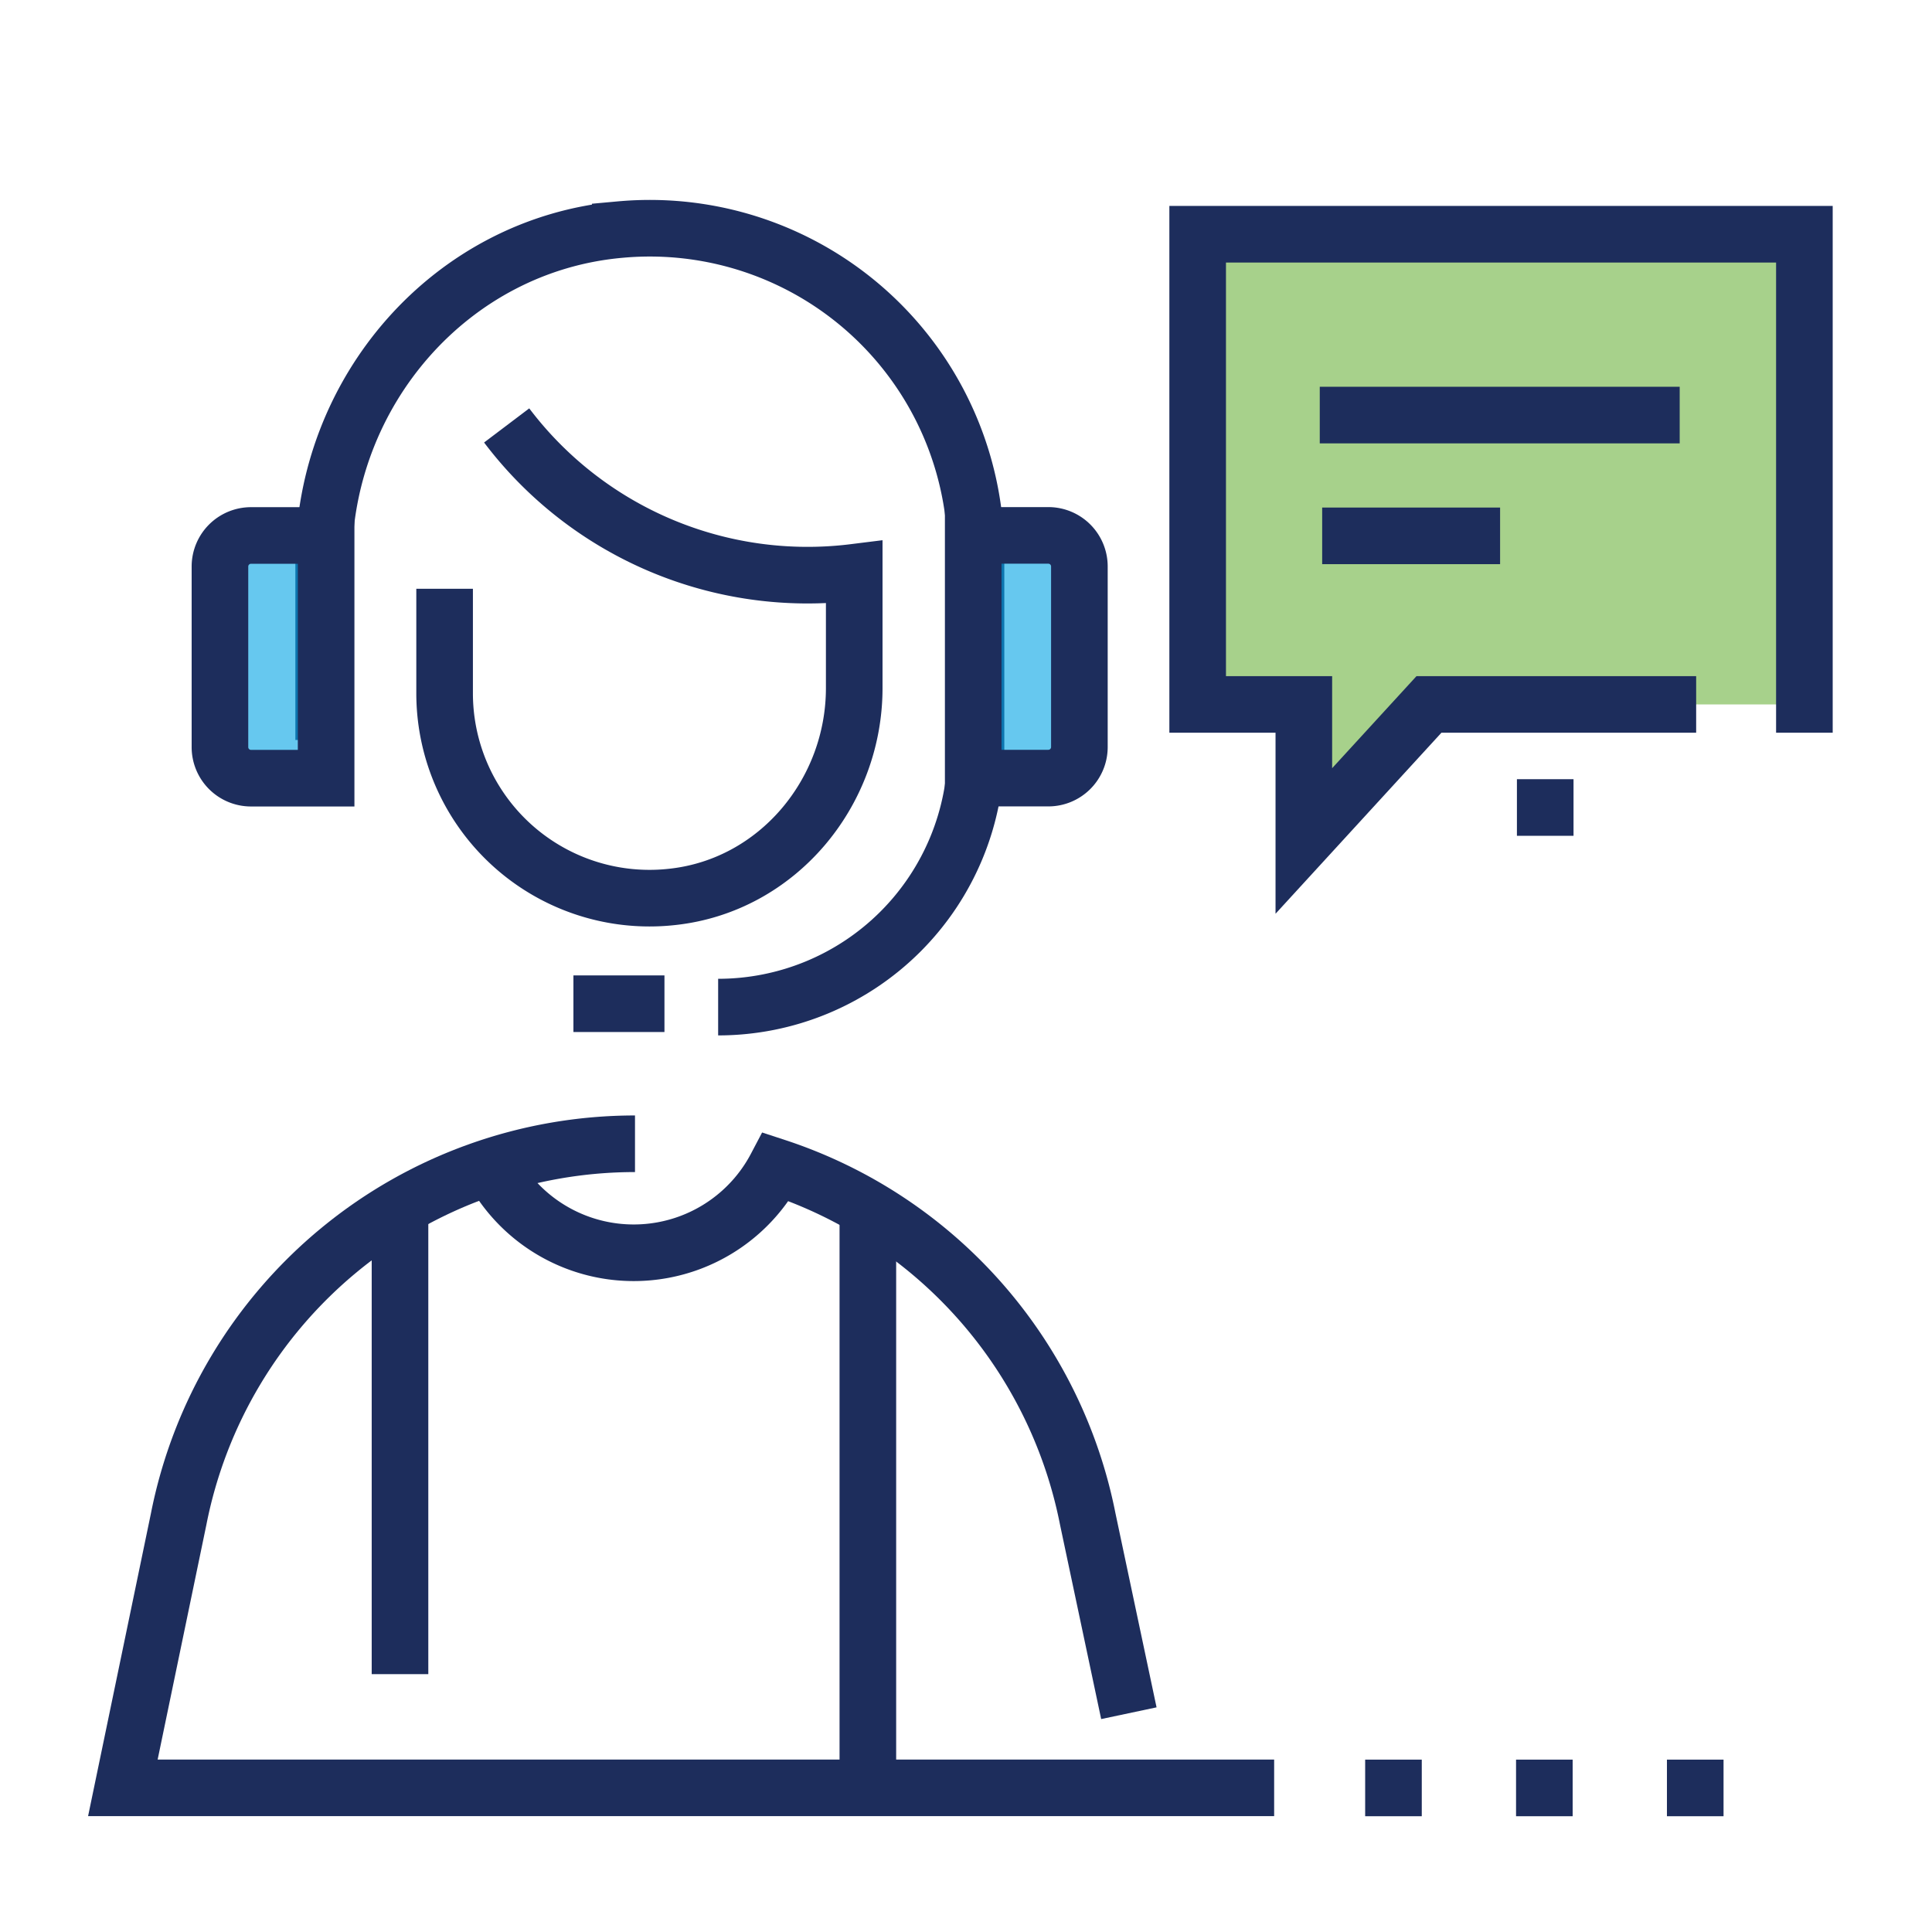 <svg id="ic_customer-support" xmlns="http://www.w3.org/2000/svg" width="200" height="200" viewBox="0 0 200 200">
  <line id="直线_471" data-name="直线 471" x2="37.692" transform="translate(144.251 185.086)" fill="none" stroke="#1d2d5c" stroke-linecap="square" stroke-miterlimit="10" stroke-width="5.86" stroke-dasharray="0 0 0 15.62"/>
  <line id="直线_472" data-name="直线 472" x2="14.126" transform="translate(159.961 83.592)" fill="none" stroke="#1d2d5c" stroke-linecap="square" stroke-miterlimit="10" stroke-width="5.86" stroke-dasharray="0 0 0 15.62"/>
  <path id="路径_507" data-name="路径 507" d="M68.836,148.51a48.147,48.147,0,0,0-47.243,38.865l-5.773,27.81H135" transform="translate(-3.101 -30.108)" fill="none" stroke="#1d2d5c" stroke-miterlimit="10" stroke-width="5.86"/>
  <path id="路径_508" data-name="路径 508" d="M63.65,151.31l.088.161a16.645,16.645,0,0,0,29.451-.024h0a48.169,48.169,0,0,1,32.273,36.477l4.253,20.084" transform="translate(-12.855 -30.657)" fill="none" stroke="#1d2d5c" stroke-miterlimit="10" stroke-width="5.86"/>
  <line id="直线_473" data-name="直线 473" x1="9.423" transform="translate(59.361 103.904)" fill="none" stroke="#1d2d5c" stroke-miterlimit="10" stroke-width="5.86"/>
  <path id="路径_509" data-name="路径 509" d="M41.99,82.366V63.914c0-17.6,13.161-32.843,30.7-34.387A33.766,33.766,0,0,1,109.518,63.15V83.323a26.694,26.694,0,0,1-26.693,26.693" transform="translate(-8.483 -5.761)" fill="none" stroke="#1d2d5c" stroke-miterlimit="10" stroke-width="5.86"/>
  <path id="路径_510" data-name="路径 510" d="M31.536,69.34h7.775V94.465H31.536a3.215,3.215,0,0,1-3.216-3.216V72.556A3.215,3.215,0,0,1,31.536,69.34Z" transform="translate(-5.551 -13.908)" fill="#00a4e4" opacity="0.6"/>
  <path id="路径_511" data-name="路径 511" d="M3.216,0h7.775V25.125H3.216A3.215,3.215,0,0,1,0,21.909V3.216A3.215,3.215,0,0,1,3.216,0Z" transform="translate(111.738 80.549) rotate(180)" fill="#00a4e4" opacity="0.6"/>
  <path id="路径_512" data-name="路径 512" d="M31.536,69.34h7.775V94.465H31.536a3.215,3.215,0,0,1-3.216-3.216V72.556A3.215,3.215,0,0,1,31.536,69.34Z" transform="translate(-5.551 -13.908)" fill="none" stroke="#1d2d5c" stroke-miterlimit="10" stroke-width="5.86"/>
  <path id="路径_513" data-name="路径 513" d="M3.216,0h7.775V25.125H3.216A3.215,3.215,0,0,1,0,21.909V3.216A3.215,3.215,0,0,1,3.216,0Z" transform="translate(111.738 80.549) rotate(180)" fill="none" stroke="#1d2d5c" stroke-miterlimit="10" stroke-width="5.86"/>
  <path id="路径_514" data-name="路径 514" d="M64.034,55.14a39.047,39.047,0,0,0,35.979,15.2v11.98c0,10.878-7.976,20.43-18.789,21.62A21.211,21.211,0,0,1,57.61,82.87V72.048" transform="translate(-11.584 -11.099)" fill="none" stroke="#1d2d5c" stroke-miterlimit="10" stroke-width="5.86"/>
  <path id="路径_515" data-name="路径 515" d="M218.258,78.834V30.16H155.45V78.834h10.991V92.968l12.952-14.134h24.731" transform="translate(-31.468 -5.911)" fill="#6cb33f" opacity="0.6"/>
  <path id="路径_516" data-name="路径 516" d="M218.258,78.834V30.16H155.45V78.834h10.991V92.968l12.952-14.134h24.731" transform="translate(-31.468 -5.911)" fill="none" stroke="#1d2d5c" stroke-linecap="square" stroke-miterlimit="10" stroke-width="5.86"/>
  <path id="路径_517" data-name="路径 517" d="M206.214,53.71h-31.4" transform="translate(-35.263 -10.742)" fill="none" stroke="#1d2d5c" stroke-linecap="square" stroke-miterlimit="10" stroke-width="5.86"/>
  <path id="路径_518" data-name="路径 518" d="M187.368,69.34H174.81" transform="translate(-35.009 -13.868)" fill="none" stroke="#1d2d5c" stroke-linecap="square" stroke-miterlimit="10" stroke-width="5.86"/>
  <line id="直线_474" data-name="直线 474" y1="48.433" transform="translate(41.408 124.874)" fill="none" stroke="#1d2d5c" stroke-miterlimit="10" stroke-width="5.86"/>
  <line id="直线_475" data-name="直线 475" y1="59.946" transform="translate(89.84 125.14)" fill="none" stroke="#1d2d5c" stroke-miterlimit="10" stroke-width="5.86"/>
  <rect id="矩形_89" data-name="矩形 89" width="200" height="200" fill="none"/>
</svg>
